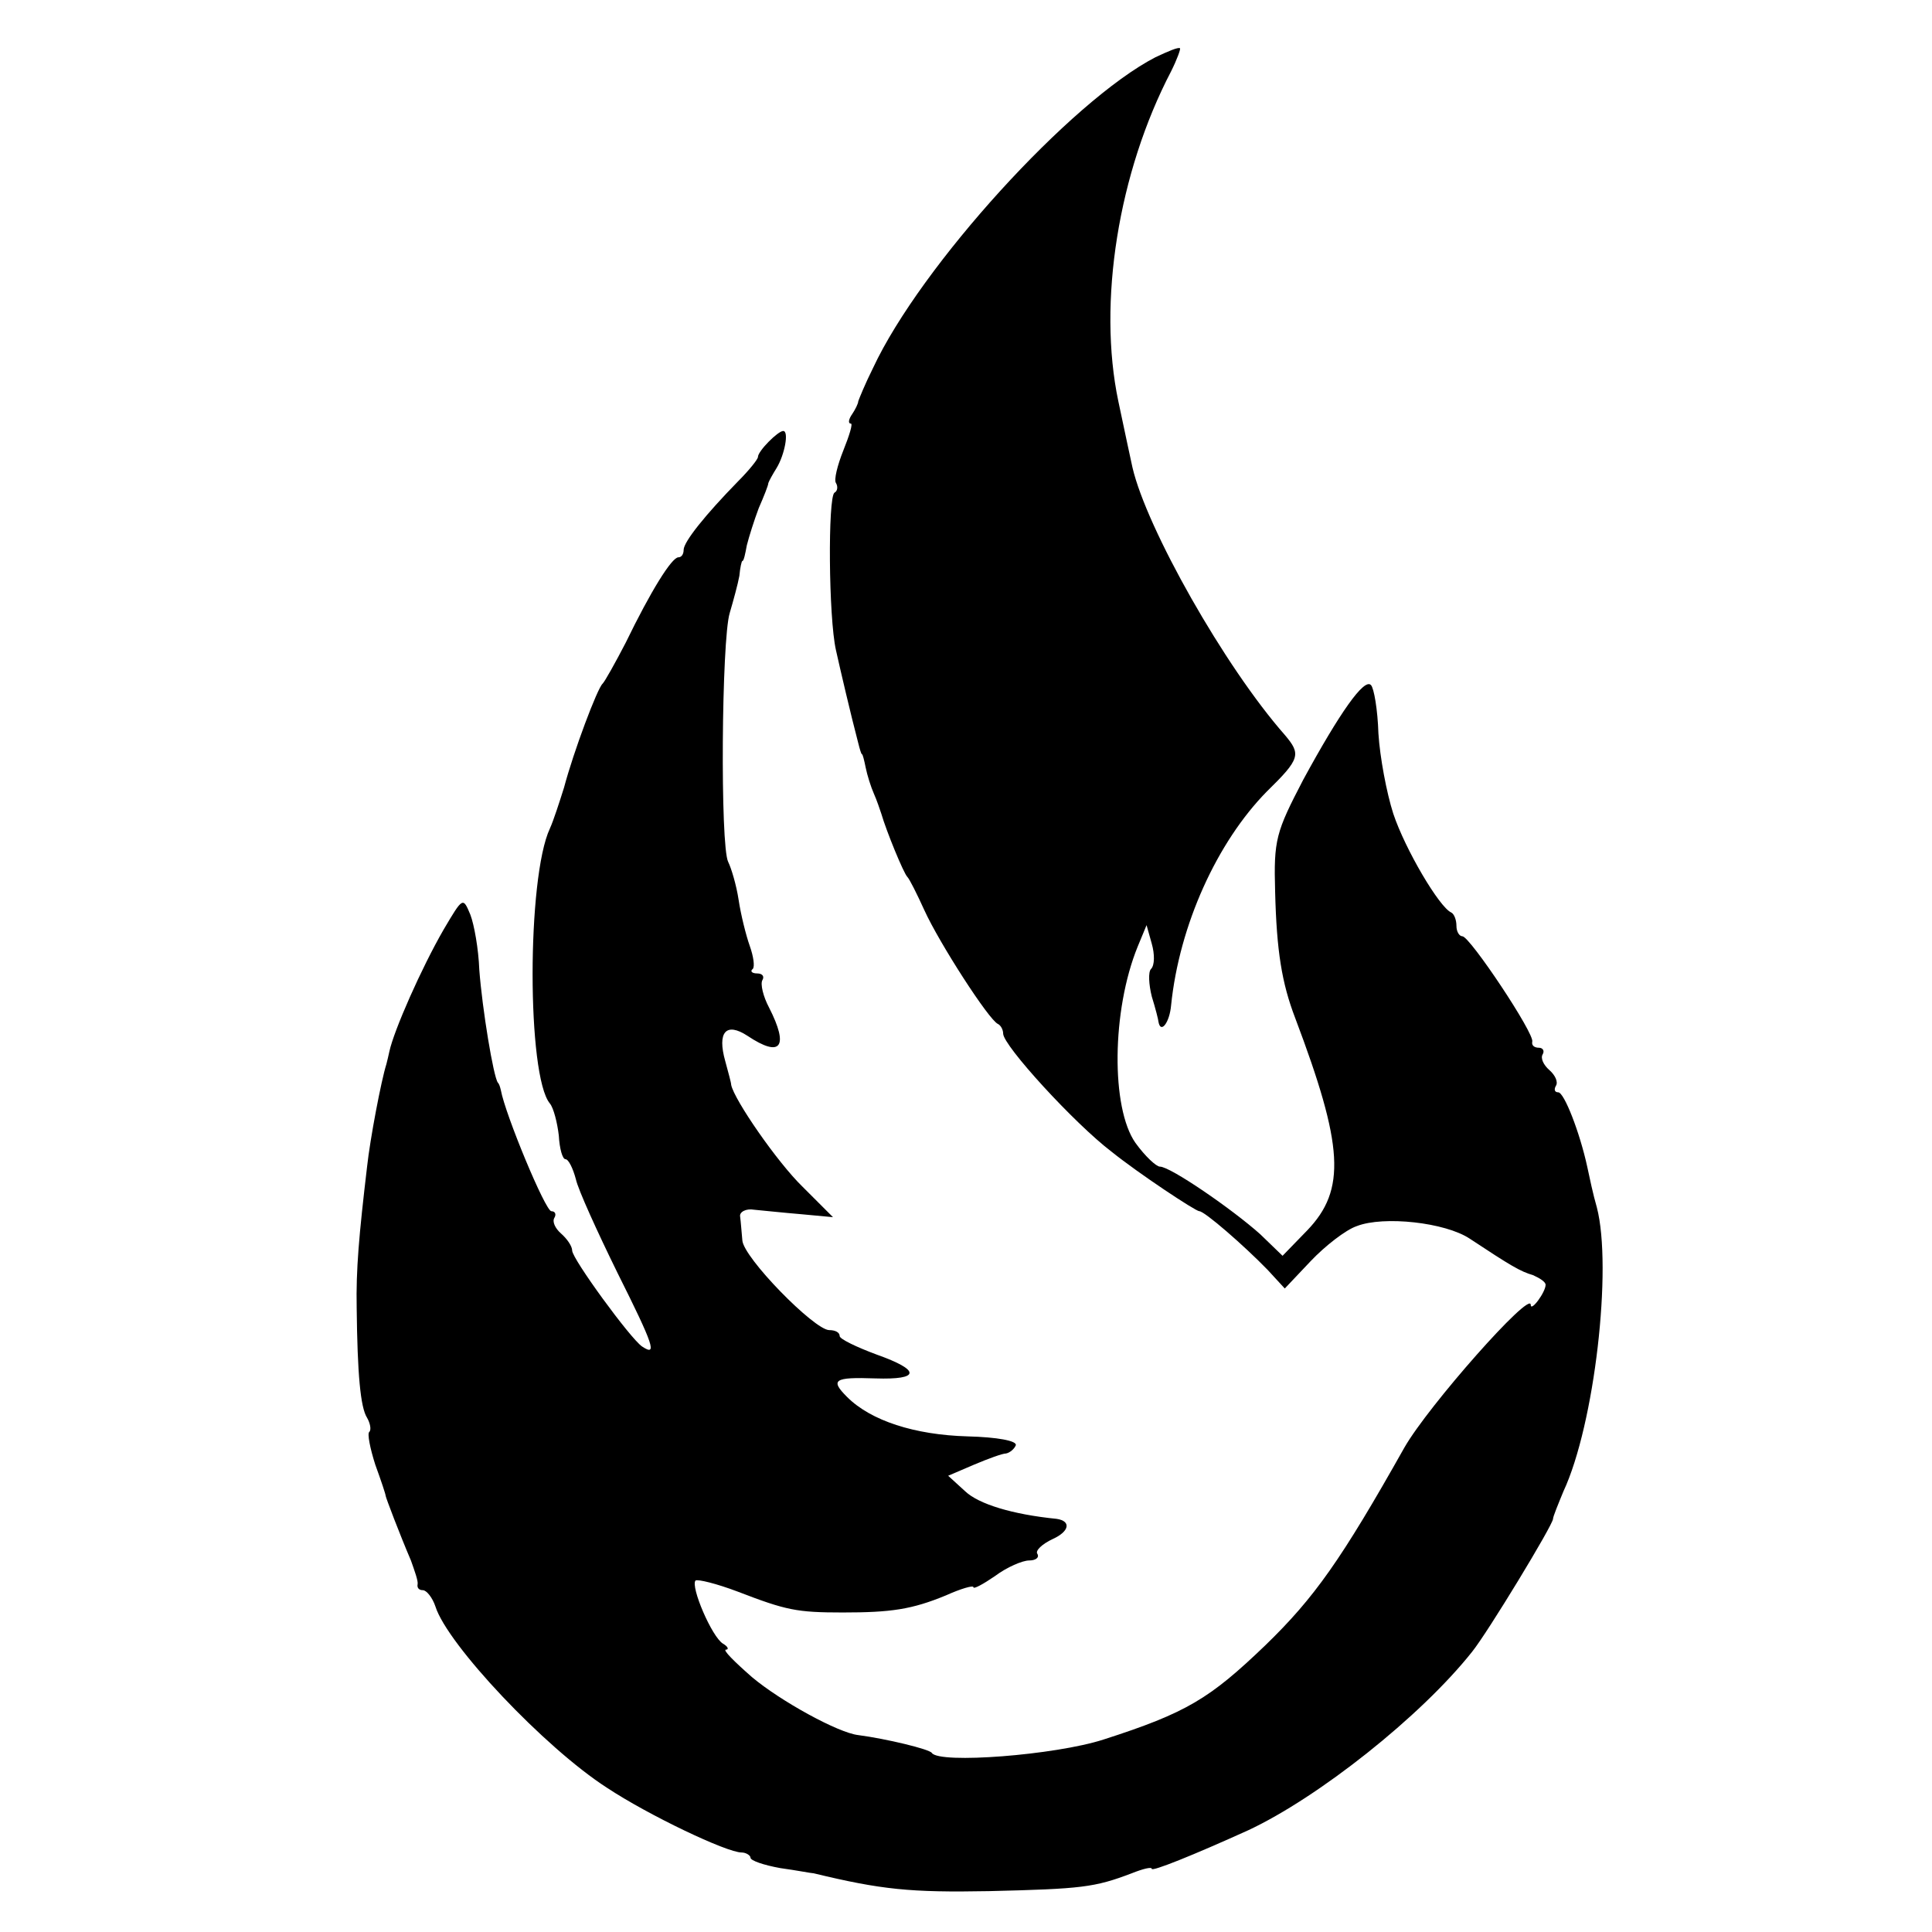 <?xml version="1.0" standalone="no"?>
<!DOCTYPE svg PUBLIC "-//W3C//DTD SVG 20010904//EN"
 "http://www.w3.org/TR/2001/REC-SVG-20010904/DTD/svg10.dtd">
<svg version="1.0" xmlns="http://www.w3.org/2000/svg"
 width="260pt" height="260pt" viewBox="0 0 260 260"
 preserveAspectRatio="xMidYMid meet">
<g transform="translate(0,260) scale(0.1,-0.1)"
fill="#000000" stroke="none">
<path d="M1555 2523 c-114 -59 -316 -281 -380 -418 -11 -22 -19 -42 -20 -45 0
-3 -4 -11 -8 -17 -5 -7 -6 -13 -2 -13 3 0 -2 -16 -10 -36 -8 -20 -13 -40 -10
-44 3 -5 2 -11 -2 -13 -9 -6 -8 -168 2 -212 6 -27 20 -87 30 -125 2 -8 4 -15
5 -15 1 0 3 -8 5 -18 2 -10 7 -26 11 -35 4 -9 8 -21 10 -27 7 -24 30 -80 35
-85 3 -3 13 -23 23 -45 20 -44 87 -148 99 -153 4 -2 7 -8 7 -13 0 -16 96 -121
146 -159 36 -29 113 -80 118 -80 7 0 60 -46 92 -79 l23 -25 35 37 c19 20 47
42 62 47 36 14 119 5 152 -17 56 -37 68 -44 85 -49 9 -4 17 -9 17 -13 0 -10
-20 -37 -20 -27 0 20 -138 -136 -170 -192 -85 -151 -121 -202 -187 -266 -75
-72 -106 -91 -218 -127 -65 -21 -221 -33 -231 -18 -3 5 -61 19 -99 24 -27 3
-105 46 -143 78 -24 21 -40 37 -35 37 4 0 3 4 -4 8 -15 9 -44 77 -37 85 3 2
28 -4 57 -15 65 -25 79 -28 141 -28 65 0 93 4 139 23 20 9 37 14 37 11 0 -3
13 4 29 15 16 12 37 21 46 21 9 0 14 4 11 9 -3 4 6 13 21 20 22 10 25 24 5 27
-60 6 -105 20 -123 37 l-23 21 35 15 c19 8 38 15 43 15 5 1 11 6 13 11 2 6
-25 11 -65 12 -71 2 -130 21 -162 53 -23 23 -18 27 38 25 61 -2 61 11 2 32
-27 10 -50 21 -50 25 0 5 -6 8 -14 8 -20 0 -116 98 -117 121 -1 10 -2 25 -3
32 -1 6 8 11 19 9 11 -1 39 -4 63 -6 l43 -4 -41 41 c-34 33 -92 117 -96 137 0
3 -4 17 -8 32 -11 39 1 53 30 34 45 -30 56 -15 29 38 -8 15 -12 32 -9 37 3 5
0 9 -7 9 -7 0 -10 3 -6 6 3 3 1 17 -4 31 -5 14 -12 42 -15 62 -3 20 -10 43
-14 51 -11 21 -9 299 2 335 5 17 11 39 13 50 1 11 3 20 4 20 2 0 4 10 6 21 3
12 10 34 16 50 7 16 13 31 13 34 1 3 6 12 11 20 11 18 17 50 9 50 -7 0 -34
-27 -34 -35 0 -3 -12 -18 -27 -33 -43 -44 -73 -81 -73 -92 0 -6 -3 -10 -7 -10
-9 0 -37 -45 -71 -115 -14 -27 -28 -52 -31 -55 -7 -6 -39 -91 -52 -140 -6 -19
-14 -44 -19 -55 -31 -66 -31 -333 0 -370 5 -6 10 -26 12 -43 1 -18 5 -32 9
-32 4 0 10 -12 14 -27 3 -14 29 -71 56 -126 49 -98 54 -113 33 -99 -16 11 -94
118 -94 129 0 6 -7 16 -15 23 -8 7 -12 16 -9 21 3 5 1 9 -4 9 -8 0 -62 130
-68 163 -1 4 -2 8 -4 10 -6 8 -21 99 -25 152 -1 28 -7 61 -12 74 -10 24 -10
24 -36 -20 -30 -52 -67 -136 -73 -164 -1 -5 -3 -13 -4 -17 -7 -22 -22 -101
-26 -138 -11 -93 -15 -139 -14 -190 1 -89 5 -134 14 -148 4 -7 6 -16 3 -19 -3
-2 1 -22 8 -44 8 -22 14 -40 14 -42 0 -2 19 -52 34 -87 5 -14 10 -28 9 -32 -1
-5 2 -8 7 -8 5 0 13 -10 17 -22 16 -51 147 -190 231 -244 56 -37 161 -87 181
-87 6 0 12 -4 12 -7 0 -4 18 -10 40 -14 22 -3 42 -7 45 -7 91 -22 130 -26 236
-24 125 3 142 5 192 24 15 6 27 9 27 6 0 -4 55 18 130 52 94 44 232 153 301
240 21 26 109 171 109 179 0 3 7 20 14 37 42 90 66 301 45 382 -5 17 -10 41
-13 55 -10 46 -31 100 -39 100 -5 0 -6 4 -3 9 3 5 -1 14 -9 21 -8 7 -12 16 -9
21 3 5 0 9 -5 9 -6 0 -10 3 -9 8 4 10 -84 142 -94 142 -4 0 -8 6 -8 14 0 8 -3
16 -7 18 -16 7 -62 85 -78 133 -9 28 -18 76 -20 108 -1 32 -6 61 -10 65 -9 10
-42 -37 -91 -127 -37 -71 -40 -81 -38 -151 2 -80 9 -123 27 -170 65 -172 69
-231 16 -286 l-33 -34 -30 29 c-38 34 -121 91 -135 91 -5 0 -20 14 -33 32 -33
47 -32 178 3 264 l12 29 7 -25 c4 -14 4 -29 -1 -34 -4 -4 -3 -21 1 -37 5 -16
9 -32 9 -34 3 -17 15 -1 17 22 11 108 62 220 129 288 45 44 46 50 24 76 -81
92 -186 278 -205 360 -4 19 -9 41 -19 89 -28 133 0 308 71 444 8 16 13 30 12
31 -2 2 -16 -4 -33 -12z"/>
</g>
</svg>
